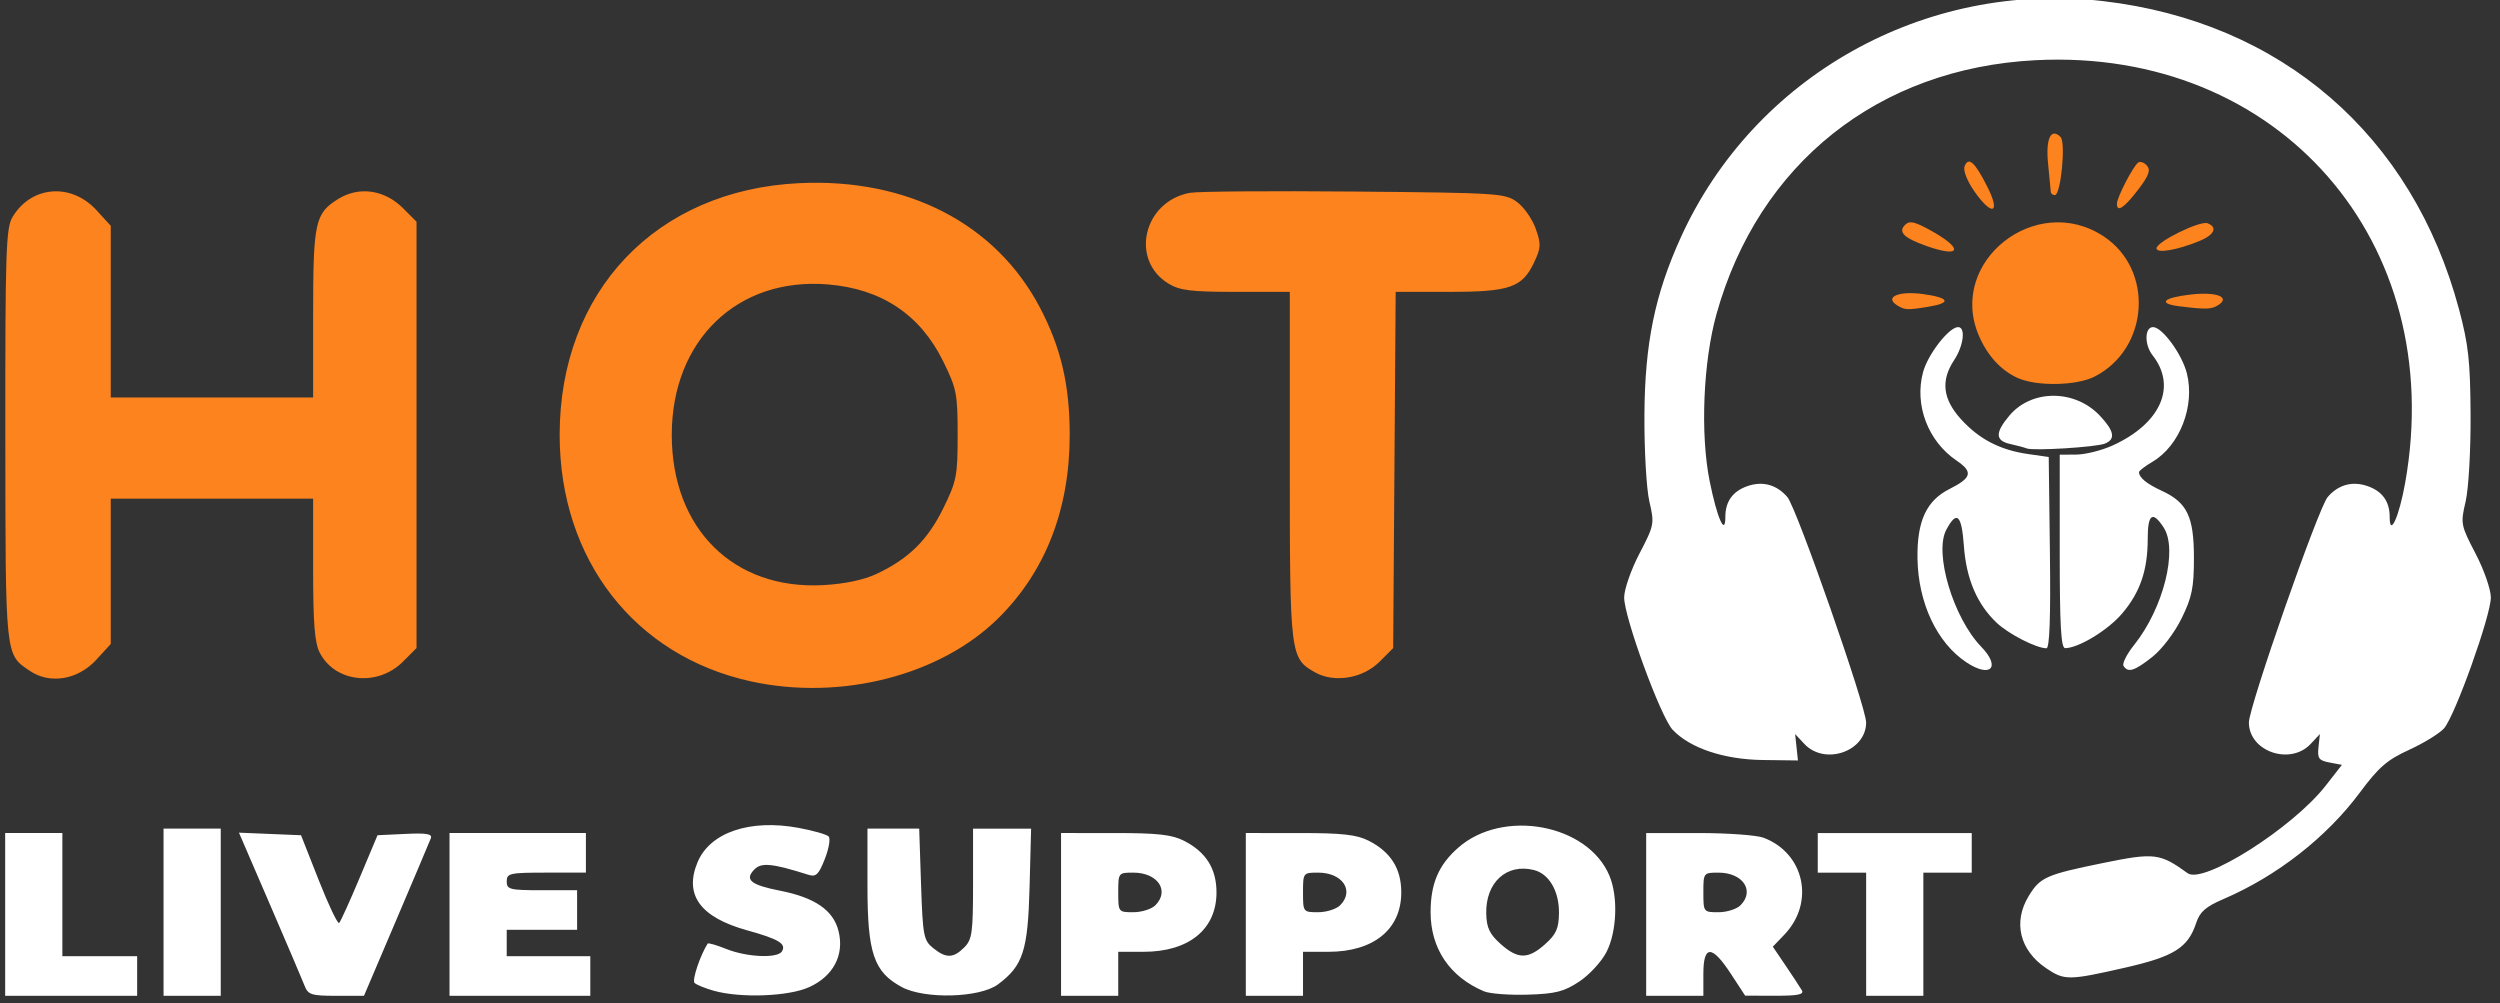 <?xml version="1.0" encoding="UTF-8" standalone="no"?>
<!-- Uploaded to: SVG Repo, www.svgrepo.com, Generator: SVG Repo Mixer Tools -->

<svg
   width="565"
   height="226.743"
   viewBox="0 -11 49.438 19.84"
   fill="none"
   version="1.1"
   id="svg1"
   xml:space="preserve"
   xmlns="http://www.w3.org/2000/svg"
   xmlns:svg="http://www.w3.org/2000/svg"><rect x="0" y="-11" width="49.438" height="19.84" fill="#333333" stroke="none"/><defs
     id="defs1" /><g
     id="g77"
     transform="matrix(0.087,0,0,0.087,17.828,-16.991)"><g
       id="g3210"
       transform="translate(-49.348,393.451)"><path
         style="display:inline;fill:#fc831d"
         d="m 15.104,-169.714 c -26.464,-5.796 -43.465,-27.711 -43.465,-56.027 0,-32.634 21.919,-55.662 54.462,-57.219 24.619,-1.178 44.702,9.215 54.731,28.323 4.757,9.064 6.743,17.574 6.743,28.896 0,16.952 -5.535,31.136 -16.284,41.726 -13.203,13.008 -35.813,18.763 -56.186,14.301 z m 28.558,-24.424 c 7.278,-3.421 11.601,-7.664 15.147,-14.867 3.064,-6.223 3.295,-7.399 3.295,-16.735 0,-9.337 -0.231,-10.512 -3.295,-16.735 -5.218,-10.6 -13.964,-16.442 -26.144,-17.463 -20.583,-1.726 -35.543,12.669 -35.543,34.198 0,21.364 14.079,35.293 34.51,34.143 4.823,-0.271 9.145,-1.184 12.031,-2.54 z m -192.491,22.01 c -5.596,-3.802 -5.494,-2.817 -5.532,-53.459 -0.032,-41.612 0.147,-47.155 1.6,-49.614 4.233,-7.165 13.324,-7.934 19.114,-1.616 l 3.251,3.547 v 19.515 19.515 h 23 23 v -18.953 c 0,-20.96 0.428,-22.912 5.738,-26.194 4.704,-2.907 10.495,-2.081 14.668,2.092 l 3.093,3.093 v 48.462 48.462 l -3.093,3.093 c -5.755,5.755 -15.402,4.722 -18.89,-2.022 -1.171,-2.265 -1.517,-6.593 -1.517,-18.983 v -16.05 h -23 -23 v 16.515 16.515 l -3.284,3.584 c -4.193,4.575 -10.55,5.624 -15.148,2.5 z m 292.195,0.378 c -5.692,-3.206 -5.763,-3.781 -5.763,-46.941 v -39.55 l -12.25,-0.004 c -10.22,-0.003 -12.76,-0.315 -15.33,-1.882 -8.812,-5.374 -5.679,-18.678 4.859,-20.632 1.771,-0.328 18.601,-0.459 37.399,-0.29 32.853,0.295 34.288,0.388 37,2.398 1.552,1.15 3.45,3.868 4.218,6.04 1.249,3.531 1.208,4.346 -0.385,7.703 -2.703,5.695 -5.532,6.666 -19.43,6.666 h -12.017 l -0.283,40.482 -0.283,40.482 -3.128,3.127 c -3.777,3.776 -10.272,4.843 -14.609,2.4 z M 303.104,-238.653 c -3.864,-1.718 -7.007,-5.165 -8.952,-9.82 -6.986,-16.719 13.115,-32.537 28.451,-22.388 11.497,7.609 10.333,25.544 -2.07,31.868 -4.092,2.087 -13.104,2.262 -17.429,0.34 z m -27.492,-16.562 c -2.933,-1.854 0.411,-3.294 5.898,-2.539 6.019,0.828 6.571,2.007 1.343,2.871 -4.908,0.811 -5.475,0.785 -7.242,-0.332 z m 64.242,0.25 c -5.032,-0.625 -3.847,-1.931 2.421,-2.668 5.96,-0.7 9.257,0.561 6.32,2.417 -1.504,0.951 -2.8,0.988 -8.742,0.25 z m -57.625,-13.746 c -5.07,-1.807 -6.409,-3.15 -4.767,-4.781 1.007,-1.001 2.182,-0.736 5.893,1.328 7.5,4.172 6.812,6.282 -1.126,3.453 z m 52.375,0.565 c 0,-1.489 9.899,-6.349 11.601,-5.696 2.357,0.905 1.564,2.634 -1.851,4.037 -5.058,2.078 -9.75,2.876 -9.75,1.659 z m -41.481,-13.069 c -1.592,-2.297 -2.496,-4.644 -2.143,-5.563 0.878,-2.289 2.316,-1.006 5.16,4.607 3.14,6.196 1.069,6.852 -3.017,0.956 z m 32.481,2.933 c 0,-1.44 3.771,-8.7 4.872,-9.381 0.496,-0.306 1.396,0.039 2.001,0.768 0.835,1.006 0.33,2.326 -2.101,5.489 -3.154,4.103 -4.772,5.163 -4.772,3.124 z m -15.036,-2.71 c -0.02,-0.412 -0.293,-3.281 -0.606,-6.375 -0.577,-5.698 0.631,-8.286 2.838,-6.079 1.227,1.227 0.053,13.204 -1.294,13.204 -0.496,0 -0.918,-0.338 -0.938,-0.75 z"
         id="path3211" /><path
         style="display:inline;fill:#ffffff"
         d="m -154.396,-116.741 v -18.5 h 6.5 6.5 v 14 14 h 8.5 8.5 v 4.5 4.5 h -15 -15 z m 36,-0.5 v -19 h 6.5 6.5 v 19 19 h -6.5 -6.5 z m 32.075,16.75 c -0.481,-1.238 -4.038,-9.582 -7.905,-18.542 l -7.03,-16.292 7.054,0.292 7.054,0.292 4.041,10.251 c 2.222,5.638 4.304,9.999 4.625,9.69 0.322,-0.309 2.415,-4.922 4.653,-10.251 l 4.068,-9.69 6.309,-0.301 c 4.858,-0.232 6.194,-0.002 5.808,1 -0.275,0.716 -3.807,9.063 -7.849,18.551 l -7.348,17.25 h -6.303 c -5.61,0 -6.399,-0.247 -7.178,-2.25 z m 32.925,-16.25 v -18.5 h 15.5 15.5 v 4.5 4.5 h -9 c -8.333,0 -9,0.148 -9,2 0,1.833 0.667,2 8,2 h 8 v 4.5 4.5 h -8 -8 v 3 3 h 9.5 9.5 v 4.5 4.5 h -16 -16 z m 60,17.332 c -1.925,-0.543 -3.862,-1.337 -4.304,-1.763 -0.619,-0.597 1.258,-6.227 2.982,-8.943 0.131,-0.206 2.066,0.356 4.3,1.25 4.635,1.855 11.578,2.152 12.575,0.538 1.068,-1.729 -0.705,-2.804 -7.925,-4.806 -10.645,-2.952 -14.35,-8.052 -11.246,-15.481 2.831,-6.775 11.907,-9.854 22.975,-7.796 3.291,0.612 6.356,1.485 6.811,1.94 0.455,0.455 0.073,2.75 -0.85,5.099 -1.408,3.586 -2.01,4.166 -3.749,3.617 -8.146,-2.575 -10.652,-2.832 -12.226,-1.258 -2.357,2.357 -0.944,3.554 5.751,4.872 7.983,1.571 12.149,4.444 13.334,9.197 1.351,5.421 -1.176,10.233 -6.688,12.735 -4.692,2.13 -15.609,2.532 -21.741,0.801 z M 49.365,-100.251 c -6.323,-3.427 -7.761,-7.681 -7.761,-22.95 v -13.04 h 5.879 5.879 l 0.42,12.629 c 0.391,11.73 0.585,12.762 2.732,14.5 2.953,2.391 4.6,2.361 7.09,-0.129 1.787,-1.787 2,-3.333 2,-14.5 v -12.5 h 6.598 6.598 l -0.348,13.25 c -0.381,14.512 -1.478,17.902 -7.166,22.141 -4.137,3.084 -16.704,3.427 -21.921,0.599 z m 36.239,-16.49 v -18.5 l 12.25,0.002 c 9.686,0.001 12.968,0.367 15.679,1.75 5.021,2.56 7.404,6.342 7.404,11.748 0,8.389 -6.274,13.496 -16.583,13.498 l -5.75,0.002 v 5 5 h -6.5 -6.5 z m 21.429,-2.071 c 3.32,-3.32 0.555,-7.429 -5,-7.429 -3.397,0 -3.429,0.042 -3.429,4.5 0,4.458 0.032,4.5 3.429,4.5 1.886,0 4.136,-0.707 5,-1.571 z m 20.571,2.071 v -18.5 l 12.25,0.002 c 9.686,0.001 12.968,0.367 15.679,1.75 5.021,2.56 7.404,6.342 7.404,11.748 0,8.389 -6.274,13.496 -16.583,13.498 l -5.75,0.002 v 5 5 h -6.5 -6.5 z m 21.429,-2.071 c 3.32,-3.32 0.555,-7.429 -5,-7.429 -3.397,0 -3.429,0.042 -3.429,4.5 0,4.458 0.032,4.5 3.429,4.5 1.886,0 4.136,-0.707 5,-1.571 z m 32.717,19.552 c -7.797,-3.289 -12.145,-9.724 -12.145,-17.973 0,-6.523 1.814,-10.759 6.288,-14.688 10.183,-8.941 29.454,-5.361 34.361,6.382 2,4.786 1.694,12.705 -0.669,17.336 -1.111,2.177 -3.89,5.197 -6.177,6.71 -3.488,2.308 -5.376,2.789 -11.73,2.988 -4.165,0.13 -8.633,-0.21 -9.928,-0.757 z m 13.899,-10.73 c 2.491,-2.227 3.087,-3.557 3.134,-6.996 0.068,-5.012 -2.223,-8.976 -5.691,-9.847 -6.233,-1.564 -11.026,2.84 -10.839,9.961 0.083,3.173 0.768,4.615 3.244,6.827 3.941,3.522 6.26,3.534 10.152,0.055 z m 22.956,-6.75 v -18.5 h 11.935 c 6.564,0 13.202,0.48 14.75,1.067 9.312,3.528 11.717,14.73 4.729,22.024 l -2.626,2.741 2.936,4.334 c 1.615,2.384 3.264,4.897 3.665,5.584 0.554,0.95 -0.907,1.246 -6.08,1.232 l -6.809,-0.018 -3.258,-4.982 c -4.305,-6.584 -6.242,-6.578 -6.242,0.018 v 5 h -6.5 -6.5 z m 21.429,-2.071 c 3.32,-3.32 0.555,-7.429 -5,-7.429 -3.397,0 -3.429,0.042 -3.429,4.5 0,4.458 0.032,4.5 3.429,4.5 1.886,0 4.136,-0.707 5,-1.571 z m 28.571,6.571 v -14 h -5.5 -5.5 v -4.5 -4.5 h 17.5 17.5 v 4.5 4.5 h -5.5 -5.5 v 14 14 h -6.5 -6.5 z m 40.912,7.72 c -6.021,-4.057 -7.573,-10.485 -3.962,-16.406 2.598,-4.262 3.935,-4.856 16.831,-7.492 11.761,-2.404 12.993,-2.256 19.293,2.307 3.577,2.59 23.886,-10.295 31.396,-19.92 l 3.674,-4.709 -2.823,-0.532 c -2.442,-0.46 -2.779,-0.932 -2.503,-3.5 l 0.32,-2.968 -2.109,2.25 c -4.647,4.957 -14.031,1.694 -14.031,-4.879 0,-3.578 15.791,-48.775 17.901,-51.236 2.418,-2.821 5.619,-3.699 9.082,-2.491 3.35,1.168 5.016,3.49 5.016,6.99 0,4.728 2.139,0.028 3.524,-7.743 9.772,-54.834 -28.771,-98.897 -84.024,-96.059 -35.73,1.835 -62.932,23.471 -72.504,57.668 -3.047,10.887 -3.722,27.298 -1.563,38.02 1.687,8.375 3.567,12.653 3.567,8.115 0,-3.5 1.667,-5.822 5.016,-6.99 3.464,-1.207 6.664,-0.33 9.082,2.491 2.11,2.461 17.901,47.658 17.901,51.236 0,6.573 -9.385,9.836 -14.031,4.879 l -2.109,-2.25 0.32,3 0.32,3 -8,-0.103 c -8.845,-0.114 -16.566,-2.71 -20.493,-6.889 -2.709,-2.884 -11.007,-25.541 -11.007,-30.054 0,-1.83 1.551,-6.284 3.471,-9.968 3.372,-6.469 3.436,-6.807 2.265,-11.823 -0.673,-2.881 -1.172,-11.573 -1.129,-19.664 0.086,-16.226 2.361,-27.357 8.242,-40.328 16.654,-36.73 55.462,-58.483 95.941,-53.778 40.627,4.723 70.414,30.504 80.986,70.094 2.137,8.004 2.552,11.809 2.617,24.011 0.043,8.091 -0.456,16.782 -1.129,19.664 -1.171,5.016 -1.106,5.354 2.265,11.823 1.92,3.684 3.471,8.137 3.471,9.968 0,4.149 -8.156,26.94 -10.648,29.756 -1.018,1.151 -4.576,3.339 -7.905,4.862 -5.033,2.303 -6.929,3.947 -11.246,9.753 -7.548,10.151 -18.811,18.95 -30.907,24.148 -4.129,1.774 -5.429,2.91 -6.279,5.485 -1.856,5.624 -5.032,7.613 -16.225,10.159 -12.784,2.908 -13.705,2.914 -17.876,0.103 z m -18.089,-69.498 c -6.716,-4.429 -11,-13.511 -11.154,-23.648 -0.129,-8.464 2.022,-13.127 7.277,-15.777 5.079,-2.561 5.402,-3.875 1.59,-6.466 -6.493,-4.412 -9.608,-12.638 -7.604,-20.081 1.096,-4.071 5.9,-10.25 7.968,-10.25 1.765,0 1.255,4.244 -0.901,7.5 -3.074,4.641 -2.597,8.834 1.524,13.394 4.131,4.573 8.89,7.045 15.335,7.966 l 4.641,0.663 0.27,21.738 c 0.182,14.708 -0.071,21.738 -0.782,21.738 -2.292,0 -8.641,-3.252 -11.329,-5.803 -4.462,-4.235 -6.906,-9.975 -7.445,-17.485 -0.51,-7.111 -1.617,-8.115 -4.001,-3.633 -2.812,5.285 1.592,20.003 7.954,26.585 4.512,4.668 2.151,7.181 -3.343,3.558 z m 35.682,0.787 c -0.337,-0.545 0.741,-2.683 2.395,-4.75 6.67,-8.334 10.022,-21.676 6.713,-26.726 -2.522,-3.848 -3.613,-3.062 -3.613,2.601 0,7.161 -1.732,12.193 -5.855,17.009 -3.232,3.776 -9.824,7.781 -12.895,7.835 -0.963,0.017 -1.25,-5.033 -1.25,-21.978 v -22 l 3.75,-0.022 c 2.062,-0.012 5.775,-0.94 8.25,-2.062 10.947,-4.963 14.695,-13.404 9.106,-20.509 -1.894,-2.408 -1.825,-6.407 0.11,-6.407 2.089,0 6.586,6.155 7.685,10.517 1.875,7.447 -1.624,16.435 -7.823,20.097 -1.692,1 -3.07,2.058 -3.061,2.352 0.036,1.263 1.726,2.646 5.186,4.245 5.772,2.668 7.299,5.856 7.299,15.246 0,6.788 -0.438,8.935 -2.803,13.752 -1.59,3.238 -4.465,7.024 -6.644,8.75 -4.051,3.209 -5.543,3.676 -6.548,2.05 z m -22.005,-49.434 c -0.55,-0.22 -2.237,-0.672 -3.75,-1.006 -3.429,-0.756 -3.48,-2.547 -0.186,-6.462 5.076,-6.032 14.939,-5.991 20.616,0.087 3.245,3.474 3.556,5.3 1.07,6.29 -2.029,0.808 -16.268,1.684 -17.75,1.092 z"
         id="path3210" /></g></g></svg>
